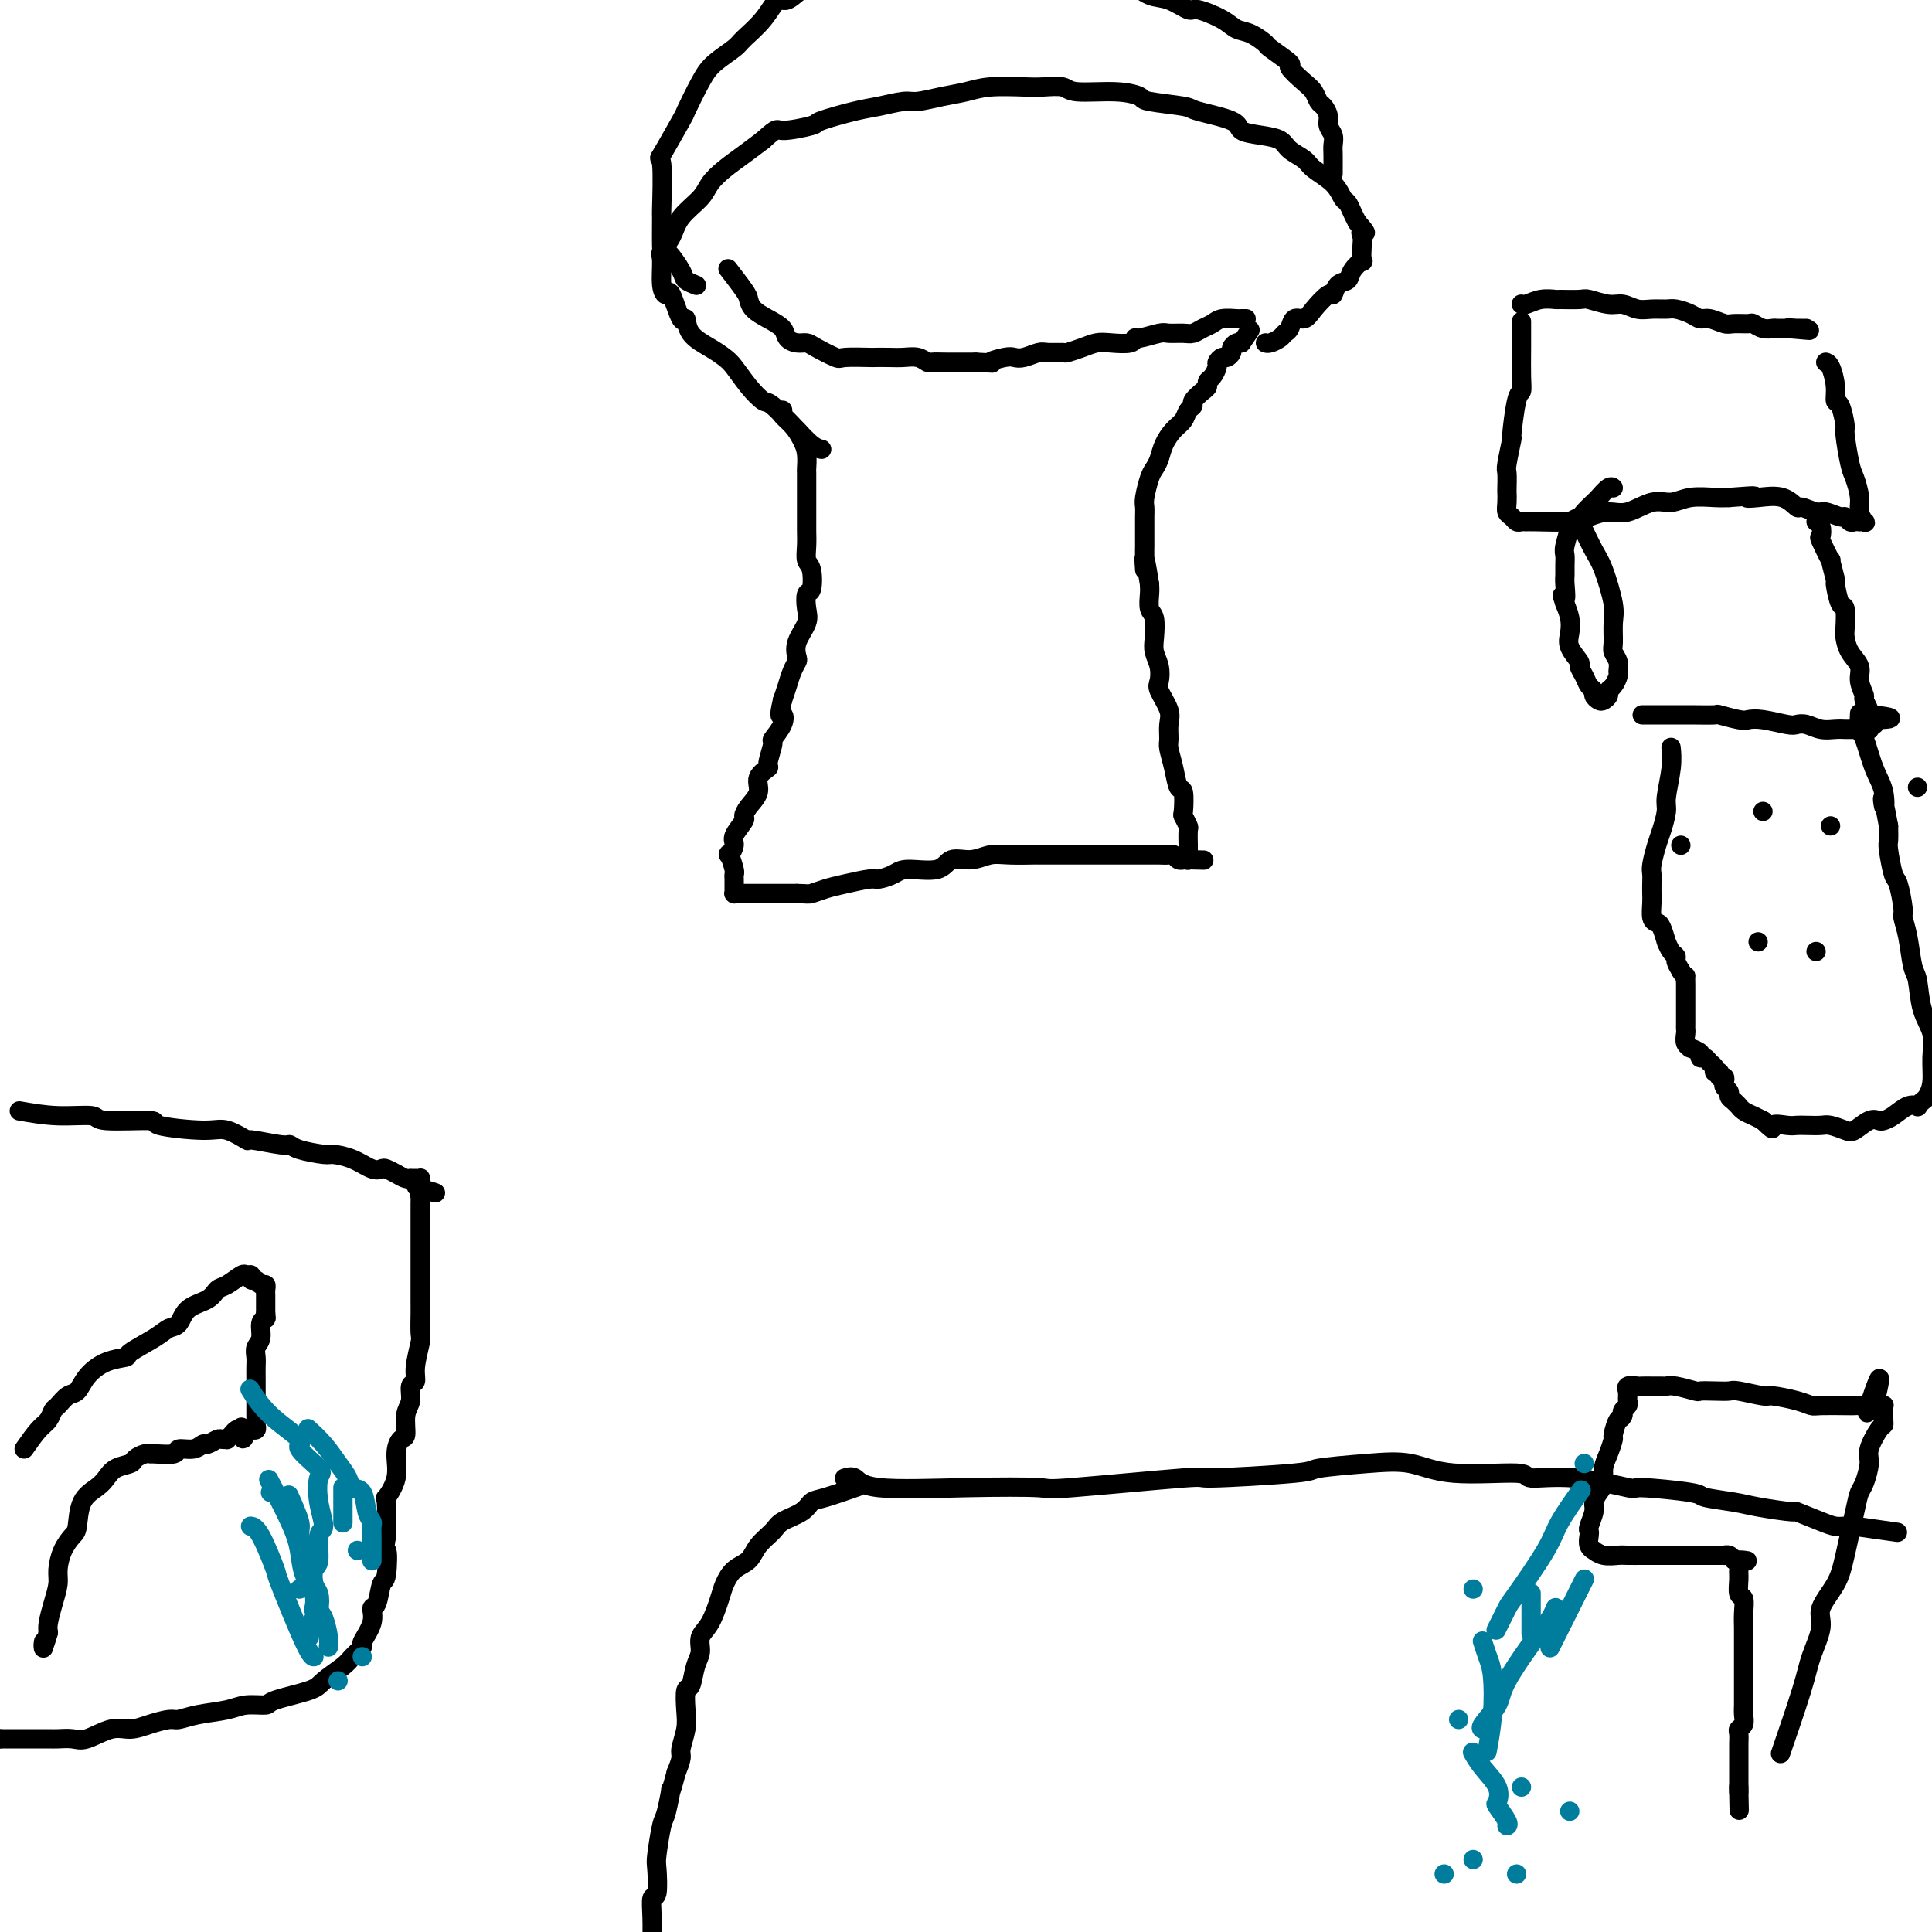 <svg viewBox='0 0 400 400' version='1.1' xmlns='http://www.w3.org/2000/svg' xmlns:xlink='http://www.w3.org/1999/xlink'><g fill='none' stroke='#000000' stroke-width='4' stroke-linecap='round' stroke-linejoin='round'><path d='M162,85c0.000,-0.000 0.000,-0.001 0,0c-0.000,0.001 -0.002,0.003 0,0c0.002,-0.003 0.006,-0.010 0,0c-0.006,0.010 -0.023,0.036 0,0c0.023,-0.036 0.087,-0.135 0,0c-0.087,0.135 -0.325,0.502 0,1c0.325,0.498 1.211,1.125 2,2c0.789,0.875 1.479,1.999 2,3c0.521,1.001 0.872,1.881 1,3c0.128,1.119 0.034,2.478 0,3c-0.034,0.522 -0.009,0.208 0,1c0.009,0.792 0.003,2.690 0,4c-0.003,1.310 -0.002,2.032 0,3c0.002,0.968 0.004,2.182 0,3c-0.004,0.818 -0.014,1.239 0,2c0.014,0.761 0.053,1.862 0,3c-0.053,1.138 -0.197,2.314 0,3c0.197,0.686 0.734,0.882 1,2c0.266,1.118 0.260,3.159 0,4c-0.260,0.841 -0.774,0.481 -1,1c-0.226,0.519 -0.165,1.917 0,3c0.165,1.083 0.434,1.850 0,3c-0.434,1.150 -1.569,2.681 -2,4c-0.431,1.319 -0.157,2.425 0,3c0.157,0.575 0.197,0.618 0,1c-0.197,0.382 -0.630,1.103 -1,2c-0.370,0.897 -0.677,1.971 -1,3c-0.323,1.029 -0.661,2.015 -1,3'/><path d='M162,145c-0.962,4.165 -0.367,3.078 0,3c0.367,-0.078 0.507,0.853 0,2c-0.507,1.147 -1.660,2.509 -2,3c-0.340,0.491 0.135,0.112 0,1c-0.135,0.888 -0.880,3.042 -1,4c-0.120,0.958 0.384,0.719 0,1c-0.384,0.281 -1.656,1.082 -2,2c-0.344,0.918 0.240,1.955 0,3c-0.240,1.045 -1.303,2.100 -2,3c-0.697,0.900 -1.027,1.647 -1,2c0.027,0.353 0.413,0.312 0,1c-0.413,0.688 -1.623,2.104 -2,3c-0.377,0.896 0.081,1.273 0,2c-0.081,0.727 -0.701,1.806 -1,2c-0.299,0.194 -0.276,-0.495 0,0c0.276,0.495 0.806,2.174 1,3c0.194,0.826 0.052,0.800 0,1c-0.052,0.200 -0.014,0.628 0,1c0.014,0.372 0.003,0.688 0,1c-0.003,0.312 0.002,0.619 0,1c-0.002,0.381 -0.011,0.834 0,1c0.011,0.166 0.044,0.044 0,0c-0.044,-0.044 -0.164,-0.012 0,0c0.164,0.012 0.610,0.003 1,0c0.390,-0.003 0.722,-0.001 1,0c0.278,0.001 0.502,0.000 1,0c0.498,-0.000 1.272,-0.000 2,0c0.728,0.000 1.412,0.000 2,0c0.588,-0.000 1.081,-0.000 2,0c0.919,0.000 2.262,0.000 3,0c0.738,-0.000 0.869,-0.000 1,0'/><path d='M165,185c2.244,0.049 2.354,0.172 3,0c0.646,-0.172 1.829,-0.637 3,-1c1.171,-0.363 2.330,-0.623 4,-1c1.670,-0.377 3.851,-0.869 5,-1c1.149,-0.131 1.265,0.101 2,0c0.735,-0.101 2.090,-0.534 3,-1c0.910,-0.466 1.377,-0.966 3,-1c1.623,-0.034 4.403,0.397 6,0c1.597,-0.397 2.012,-1.623 3,-2c0.988,-0.377 2.549,0.095 4,0c1.451,-0.095 2.793,-0.758 4,-1c1.207,-0.242 2.280,-0.065 4,0c1.720,0.065 4.086,0.017 5,0c0.914,-0.017 0.377,-0.005 1,0c0.623,0.005 2.406,0.001 4,0c1.594,-0.001 3.000,-0.000 4,0c1.000,0.000 1.595,0.000 2,0c0.405,-0.000 0.622,-0.000 2,0c1.378,0.000 3.917,0.000 5,0c1.083,-0.000 0.709,-0.000 1,0c0.291,0.000 1.248,0.000 2,0c0.752,-0.000 1.301,-0.001 2,0c0.699,0.001 1.549,0.004 2,0c0.451,-0.004 0.503,-0.015 1,0c0.497,0.015 1.439,0.057 2,0c0.561,-0.057 0.742,-0.211 1,0c0.258,0.211 0.595,0.789 1,1c0.405,0.211 0.878,0.057 1,0c0.122,-0.057 -0.108,-0.016 0,0c0.108,0.016 0.554,0.008 1,0'/><path d='M246,178c6.343,0.153 1.700,0.037 0,0c-1.700,-0.037 -0.455,0.006 0,0c0.455,-0.006 0.122,-0.063 0,0c-0.122,0.063 -0.033,0.244 0,0c0.033,-0.244 0.008,-0.913 0,-1c-0.008,-0.087 -0.001,0.410 0,0c0.001,-0.410 -0.003,-1.725 0,-2c0.003,-0.275 0.015,0.491 0,0c-0.015,-0.491 -0.056,-2.237 0,-3c0.056,-0.763 0.208,-0.541 0,-1c-0.208,-0.459 -0.776,-1.598 -1,-2c-0.224,-0.402 -0.102,-0.065 0,-1c0.102,-0.935 0.185,-3.142 0,-4c-0.185,-0.858 -0.639,-0.369 -1,-1c-0.361,-0.631 -0.631,-2.383 -1,-4c-0.369,-1.617 -0.838,-3.098 -1,-4c-0.162,-0.902 -0.015,-1.224 0,-2c0.015,-0.776 -0.100,-2.007 0,-3c0.100,-0.993 0.415,-1.750 0,-3c-0.415,-1.250 -1.562,-2.994 -2,-4c-0.438,-1.006 -0.169,-1.274 0,-2c0.169,-0.726 0.238,-1.908 0,-3c-0.238,-1.092 -0.782,-2.092 -1,-3c-0.218,-0.908 -0.111,-1.724 0,-3c0.111,-1.276 0.226,-3.012 0,-4c-0.226,-0.988 -0.792,-1.228 -1,-2c-0.208,-0.772 -0.060,-2.078 0,-3c0.060,-0.922 0.030,-1.461 0,-2'/><path d='M238,121c-1.464,-9.418 -1.124,-4.463 -1,-3c0.124,1.463 0.033,-0.566 0,-2c-0.033,-1.434 -0.009,-2.271 0,-3c0.009,-0.729 0.002,-1.348 0,-2c-0.002,-0.652 0.003,-1.337 0,-2c-0.003,-0.663 -0.012,-1.304 0,-2c0.012,-0.696 0.045,-1.445 0,-2c-0.045,-0.555 -0.167,-0.914 0,-2c0.167,-1.086 0.625,-2.900 1,-4c0.375,-1.100 0.668,-1.488 1,-2c0.332,-0.512 0.705,-1.149 1,-2c0.295,-0.851 0.514,-1.916 1,-3c0.486,-1.084 1.239,-2.187 2,-3c0.761,-0.813 1.531,-1.335 2,-2c0.469,-0.665 0.637,-1.473 1,-2c0.363,-0.527 0.920,-0.771 1,-1c0.080,-0.229 -0.315,-0.441 0,-1c0.315,-0.559 1.342,-1.463 2,-2c0.658,-0.537 0.946,-0.707 1,-1c0.054,-0.293 -0.126,-0.709 0,-1c0.126,-0.291 0.558,-0.455 1,-1c0.442,-0.545 0.893,-1.470 1,-2c0.107,-0.530 -0.130,-0.667 0,-1c0.130,-0.333 0.626,-0.864 1,-1c0.374,-0.136 0.626,0.121 1,0c0.374,-0.121 0.871,-0.621 1,-1c0.129,-0.379 -0.110,-0.638 0,-1c0.110,-0.362 0.568,-0.828 1,-1c0.432,-0.172 0.838,-0.049 1,0c0.162,0.049 0.081,0.025 0,0'/><path d='M257,71c3.167,-4.667 1.583,-2.333 0,0'/><path d='M170,93c-0.000,-0.000 -0.000,-0.000 0,0c0.000,0.000 0.001,0.000 0,0c-0.001,-0.000 -0.005,-0.001 0,0c0.005,0.001 0.018,0.003 0,0c-0.018,-0.003 -0.068,-0.011 0,0c0.068,0.011 0.253,0.041 0,0c-0.253,-0.041 -0.945,-0.152 -2,-1c-1.055,-0.848 -2.473,-2.431 -3,-3c-0.527,-0.569 -0.161,-0.124 -1,-1c-0.839,-0.876 -2.882,-3.074 -4,-4c-1.118,-0.926 -1.312,-0.579 -2,-1c-0.688,-0.421 -1.869,-1.609 -3,-3c-1.131,-1.391 -2.211,-2.984 -3,-4c-0.789,-1.016 -1.285,-1.454 -2,-2c-0.715,-0.546 -1.648,-1.199 -3,-2c-1.352,-0.801 -3.121,-1.751 -4,-3c-0.879,-1.249 -0.866,-2.796 -1,-3c-0.134,-0.204 -0.414,0.937 -1,0c-0.586,-0.937 -1.479,-3.951 -2,-5c-0.521,-1.049 -0.669,-0.131 -1,0c-0.331,0.131 -0.845,-0.523 -1,-2c-0.155,-1.477 0.049,-3.778 0,-5c-0.049,-1.222 -0.351,-1.366 0,-2c0.351,-0.634 1.356,-1.758 2,-3c0.644,-1.242 0.927,-2.601 2,-4c1.073,-1.399 2.937,-2.839 4,-4c1.063,-1.161 1.326,-2.043 2,-3c0.674,-0.957 1.758,-1.988 3,-3c1.242,-1.012 2.640,-2.003 4,-3c1.360,-0.997 2.680,-1.998 4,-3'/><path d='M158,29c3.178,-2.876 2.624,-2.066 4,-2c1.376,0.066 4.683,-0.613 6,-1c1.317,-0.387 0.644,-0.481 2,-1c1.356,-0.519 4.742,-1.463 7,-2c2.258,-0.537 3.387,-0.669 5,-1c1.613,-0.331 3.709,-0.863 5,-1c1.291,-0.137 1.777,0.121 3,0c1.223,-0.121 3.183,-0.621 5,-1c1.817,-0.379 3.492,-0.639 5,-1c1.508,-0.361 2.850,-0.825 5,-1c2.150,-0.175 5.109,-0.062 7,0c1.891,0.062 2.714,0.072 4,0c1.286,-0.072 3.035,-0.227 4,0c0.965,0.227 1.145,0.834 3,1c1.855,0.166 5.384,-0.111 8,0c2.616,0.111 4.320,0.610 5,1c0.680,0.390 0.337,0.672 2,1c1.663,0.328 5.333,0.704 7,1c1.667,0.296 1.332,0.512 3,1c1.668,0.488 5.338,1.247 7,2c1.662,0.753 1.317,1.500 2,2c0.683,0.500 2.393,0.752 4,1c1.607,0.248 3.109,0.492 4,1c0.891,0.508 1.170,1.282 2,2c0.830,0.718 2.211,1.382 3,2c0.789,0.618 0.985,1.191 2,2c1.015,0.809 2.849,1.855 4,3c1.151,1.145 1.618,2.389 2,3c0.382,0.611 0.680,0.587 1,1c0.320,0.413 0.663,1.261 1,2c0.337,0.739 0.669,1.370 1,2'/><path d='M281,46c2.702,3.041 1.458,2.144 1,2c-0.458,-0.144 -0.130,0.464 0,1c0.130,0.536 0.061,0.998 0,2c-0.061,1.002 -0.114,2.543 0,3c0.114,0.457 0.395,-0.171 0,0c-0.395,0.171 -1.466,1.139 -2,2c-0.534,0.861 -0.531,1.613 -1,2c-0.469,0.387 -1.410,0.409 -2,1c-0.590,0.591 -0.830,1.750 -1,2c-0.170,0.250 -0.269,-0.410 -1,0c-0.731,0.410 -2.094,1.888 -3,3c-0.906,1.112 -1.355,1.856 -2,2c-0.645,0.144 -1.486,-0.311 -2,0c-0.514,0.311 -0.702,1.390 -1,2c-0.298,0.610 -0.707,0.752 -1,1c-0.293,0.248 -0.471,0.602 -1,1c-0.529,0.398 -1.410,0.839 -2,1c-0.590,0.161 -0.890,0.043 -1,0c-0.110,-0.043 -0.032,-0.012 0,0c0.032,0.012 0.016,0.006 0,0'/><path d='M151,56c-0.002,-0.002 -0.003,-0.004 0,0c0.003,0.004 0.011,0.015 0,0c-0.011,-0.015 -0.042,-0.054 0,0c0.042,0.054 0.156,0.203 0,0c-0.156,-0.203 -0.583,-0.756 0,0c0.583,0.756 2.177,2.821 3,4c0.823,1.179 0.874,1.471 1,2c0.126,0.529 0.327,1.294 1,2c0.673,0.706 1.819,1.351 3,2c1.181,0.649 2.397,1.300 3,2c0.603,0.700 0.593,1.449 1,2c0.407,0.551 1.232,0.904 2,1c0.768,0.096 1.478,-0.065 2,0c0.522,0.065 0.855,0.357 2,1c1.145,0.643 3.100,1.636 4,2c0.900,0.364 0.744,0.098 2,0c1.256,-0.098 3.926,-0.027 5,0c1.074,0.027 0.554,0.011 1,0c0.446,-0.011 1.859,-0.017 3,0c1.141,0.017 2.012,0.057 3,0c0.988,-0.057 2.094,-0.211 3,0c0.906,0.211 1.611,0.789 2,1c0.389,0.211 0.463,0.057 1,0c0.537,-0.057 1.536,-0.015 3,0c1.464,0.015 3.394,0.004 4,0c0.606,-0.004 -0.113,-0.001 0,0c0.113,0.001 1.056,0.001 2,0'/><path d='M202,75c5.011,0.214 3.037,0.250 3,0c-0.037,-0.250 1.861,-0.785 3,-1c1.139,-0.215 1.517,-0.110 2,0c0.483,0.110 1.069,0.226 2,0c0.931,-0.226 2.206,-0.796 3,-1c0.794,-0.204 1.108,-0.044 2,0c0.892,0.044 2.362,-0.027 3,0c0.638,0.027 0.444,0.152 1,0c0.556,-0.152 1.862,-0.581 3,-1c1.138,-0.419 2.109,-0.829 3,-1c0.891,-0.171 1.703,-0.102 3,0c1.297,0.102 3.081,0.238 4,0c0.919,-0.238 0.974,-0.849 1,-1c0.026,-0.151 0.023,0.156 1,0c0.977,-0.156 2.933,-0.777 4,-1c1.067,-0.223 1.245,-0.048 2,0c0.755,0.048 2.088,-0.029 3,0c0.912,0.029 1.404,0.166 2,0c0.596,-0.166 1.297,-0.633 2,-1c0.703,-0.367 1.407,-0.634 2,-1c0.593,-0.366 1.073,-0.830 2,-1c0.927,-0.170 2.300,-0.046 3,0c0.700,0.046 0.727,0.012 1,0c0.273,-0.012 0.792,-0.004 1,0c0.208,0.004 0.104,0.002 0,0'/><path d='M144,59c-0.004,-0.002 -0.008,-0.003 0,0c0.008,0.003 0.029,0.012 0,0c-0.029,-0.012 -0.109,-0.043 0,0c0.109,0.043 0.407,0.161 0,0c-0.407,-0.161 -1.521,-0.602 -2,-1c-0.479,-0.398 -0.325,-0.753 -1,-2c-0.675,-1.247 -2.180,-3.387 -3,-4c-0.820,-0.613 -0.956,0.302 -1,-1c-0.044,-1.302 0.003,-4.819 0,-6c-0.003,-1.181 -0.056,-0.024 0,-2c0.056,-1.976 0.220,-7.085 0,-9c-0.220,-1.915 -0.826,-0.637 0,-2c0.826,-1.363 3.083,-5.366 4,-7c0.917,-1.634 0.495,-0.898 1,-2c0.505,-1.102 1.937,-4.043 3,-6c1.063,-1.957 1.755,-2.929 3,-4c1.245,-1.071 3.042,-2.242 4,-3c0.958,-0.758 1.077,-1.102 2,-2c0.923,-0.898 2.648,-2.348 4,-4c1.352,-1.652 2.329,-3.506 3,-4c0.671,-0.494 1.036,0.373 2,0c0.964,-0.373 2.527,-1.984 4,-3c1.473,-1.016 2.854,-1.435 4,-2c1.146,-0.565 2.055,-1.276 4,-2c1.945,-0.724 4.925,-1.462 7,-2c2.075,-0.538 3.244,-0.876 4,-1c0.756,-0.124 1.100,-0.033 2,0c0.900,0.033 2.358,0.009 4,0c1.642,-0.009 3.469,-0.003 5,0c1.531,0.003 2.765,0.001 4,0'/><path d='M201,-10c4.676,-0.300 3.365,0.450 4,1c0.635,0.550 3.216,0.902 5,1c1.784,0.098 2.769,-0.057 4,0c1.231,0.057 2.706,0.325 4,1c1.294,0.675 2.408,1.757 4,2c1.592,0.243 3.664,-0.354 5,0c1.336,0.354 1.938,1.658 3,2c1.062,0.342 2.585,-0.278 4,0c1.415,0.278 2.721,1.453 4,2c1.279,0.547 2.530,0.465 4,1c1.470,0.535 3.159,1.686 4,2c0.841,0.314 0.836,-0.210 2,0c1.164,0.210 3.499,1.153 5,2c1.501,0.847 2.169,1.597 3,2c0.831,0.403 1.824,0.459 3,1c1.176,0.541 2.535,1.566 3,2c0.465,0.434 0.037,0.276 1,1c0.963,0.724 3.319,2.331 4,3c0.681,0.669 -0.312,0.402 0,1c0.312,0.598 1.930,2.061 3,3c1.070,0.939 1.592,1.354 2,2c0.408,0.646 0.702,1.524 1,2c0.298,0.476 0.602,0.551 1,1c0.398,0.449 0.891,1.274 1,2c0.109,0.726 -0.167,1.354 0,2c0.167,0.646 0.777,1.312 1,2c0.223,0.688 0.060,1.400 0,2c-0.060,0.600 -0.016,1.089 0,2c0.016,0.911 0.004,2.245 0,3c-0.004,0.755 -0.001,0.930 0,1c0.001,0.070 0.001,0.035 0,0'/><path d='M315,63c0.001,0.001 0.002,0.001 0,0c-0.002,-0.001 -0.006,-0.004 0,0c0.006,0.004 0.023,0.015 0,0c-0.023,-0.015 -0.087,-0.057 0,0c0.087,0.057 0.324,0.212 1,0c0.676,-0.212 1.789,-0.790 3,-1c1.211,-0.210 2.519,-0.052 3,0c0.481,0.052 0.134,-0.001 1,0c0.866,0.001 2.945,0.057 4,0c1.055,-0.057 1.086,-0.225 2,0c0.914,0.225 2.710,0.845 4,1c1.290,0.155 2.074,-0.155 3,0c0.926,0.155 1.995,0.776 3,1c1.005,0.224 1.946,0.050 3,0c1.054,-0.050 2.221,0.024 3,0c0.779,-0.024 1.172,-0.146 2,0c0.828,0.146 2.093,0.561 3,1c0.907,0.439 1.455,0.903 2,1c0.545,0.097 1.087,-0.171 2,0c0.913,0.171 2.198,0.782 3,1c0.802,0.218 1.122,0.044 2,0c0.878,-0.044 2.314,0.041 3,0c0.686,-0.041 0.620,-0.207 1,0c0.380,0.207 1.205,0.787 2,1c0.795,0.213 1.560,0.057 2,0c0.440,-0.057 0.554,-0.016 1,0c0.446,0.016 1.223,0.008 2,0'/><path d='M370,68c8.671,0.774 2.849,0.207 1,0c-1.849,-0.207 0.275,-0.056 1,0c0.725,0.056 0.051,0.015 0,0c-0.051,-0.015 0.523,-0.004 1,0c0.477,0.004 0.859,0.001 1,0c0.141,-0.001 0.040,-0.000 0,0c-0.040,0.000 -0.020,0.000 0,0'/><path d='M315,67c-0.002,-0.408 -0.003,-0.817 0,0c0.003,0.817 0.011,2.858 0,5c-0.011,2.142 -0.040,4.383 0,6c0.040,1.617 0.151,2.608 0,3c-0.151,0.392 -0.562,0.183 -1,2c-0.438,1.817 -0.902,5.660 -1,7c-0.098,1.340 0.170,0.175 0,1c-0.170,0.825 -0.777,3.638 -1,5c-0.223,1.362 -0.060,1.272 0,2c0.060,0.728 0.019,2.275 0,3c-0.019,0.725 -0.016,0.629 0,1c0.016,0.371 0.046,1.210 0,2c-0.046,0.790 -0.166,1.532 0,2c0.166,0.468 0.620,0.661 1,1c0.380,0.339 0.685,0.824 1,1c0.315,0.176 0.639,0.045 1,0c0.361,-0.045 0.760,-0.002 1,0c0.240,0.002 0.320,-0.036 2,0c1.680,0.036 4.959,0.145 7,0c2.041,-0.145 2.842,-0.546 4,-1c1.158,-0.454 2.671,-0.963 4,-1c1.329,-0.037 2.474,0.396 4,0c1.526,-0.396 3.434,-1.623 5,-2c1.566,-0.377 2.791,0.095 4,0c1.209,-0.095 2.402,-0.756 4,-1c1.598,-0.244 3.599,-0.070 5,0c1.401,0.070 2.200,0.035 3,0'/><path d='M358,103c7.815,-0.628 4.851,-0.197 4,0c-0.851,0.197 0.409,0.162 2,0c1.591,-0.162 3.513,-0.451 5,0c1.487,0.451 2.538,1.642 3,2c0.462,0.358 0.333,-0.115 1,0c0.667,0.115 2.129,0.819 3,1c0.871,0.181 1.150,-0.162 2,0c0.850,0.162 2.270,0.828 3,1c0.730,0.172 0.769,-0.150 1,0c0.231,0.150 0.654,0.772 1,1c0.346,0.228 0.616,0.063 1,0c0.384,-0.063 0.884,-0.022 1,0c0.116,0.022 -0.150,0.026 0,0c0.150,-0.026 0.717,-0.084 1,0c0.283,0.084 0.283,0.308 0,0c-0.283,-0.308 -0.850,-1.148 -1,-2c-0.150,-0.852 0.118,-1.717 0,-3c-0.118,-1.283 -0.623,-2.985 -1,-4c-0.377,-1.015 -0.627,-1.342 -1,-3c-0.373,-1.658 -0.870,-4.648 -1,-6c-0.130,-1.352 0.106,-1.066 0,-2c-0.106,-0.934 -0.554,-3.087 -1,-4c-0.446,-0.913 -0.890,-0.584 -1,-1c-0.110,-0.416 0.115,-1.575 0,-3c-0.115,-1.425 -0.569,-3.114 -1,-4c-0.431,-0.886 -0.837,-0.967 -1,-1c-0.163,-0.033 -0.081,-0.016 0,0'/><path d='M328,110c0.049,0.102 0.098,0.205 0,0c-0.098,-0.205 -0.342,-0.716 0,0c0.342,0.716 1.269,2.661 2,4c0.731,1.339 1.267,2.074 2,4c0.733,1.926 1.664,5.044 2,7c0.336,1.956 0.076,2.752 0,4c-0.076,1.248 0.033,2.949 0,4c-0.033,1.051 -0.208,1.451 0,2c0.208,0.549 0.798,1.246 1,2c0.202,0.754 0.017,1.564 0,2c-0.017,0.436 0.136,0.499 0,1c-0.136,0.501 -0.561,1.442 -1,2c-0.439,0.558 -0.892,0.735 -1,1c-0.108,0.265 0.130,0.618 0,1c-0.130,0.382 -0.626,0.794 -1,1c-0.374,0.206 -0.625,0.207 -1,0c-0.375,-0.207 -0.875,-0.623 -1,-1c-0.125,-0.377 0.126,-0.715 0,-1c-0.126,-0.285 -0.630,-0.516 -1,-1c-0.370,-0.484 -0.607,-1.221 -1,-2c-0.393,-0.779 -0.942,-1.601 -1,-2c-0.058,-0.399 0.374,-0.375 0,-1c-0.374,-0.625 -1.554,-1.900 -2,-3c-0.446,-1.100 -0.159,-2.027 0,-3c0.159,-0.973 0.188,-1.992 0,-3c-0.188,-1.008 -0.594,-2.004 -1,-3'/><path d='M324,125c-1.083,-3.164 -0.290,-1.075 0,-1c0.290,0.075 0.077,-1.864 0,-3c-0.077,-1.136 -0.016,-1.467 0,-2c0.016,-0.533 -0.012,-1.266 0,-2c0.012,-0.734 0.063,-1.468 0,-2c-0.063,-0.532 -0.239,-0.862 0,-2c0.239,-1.138 0.894,-3.082 1,-4c0.106,-0.918 -0.338,-0.808 0,-1c0.338,-0.192 1.456,-0.686 2,-1c0.544,-0.314 0.514,-0.448 1,-1c0.486,-0.552 1.489,-1.521 2,-2c0.511,-0.479 0.529,-0.469 1,-1c0.471,-0.531 1.396,-1.605 2,-2c0.604,-0.395 0.887,-0.113 1,0c0.113,0.113 0.057,0.056 0,0'/><path d='M340,148c-0.000,-0.000 -0.000,-0.000 0,0c0.000,0.000 0.000,0.000 0,0c-0.000,-0.000 -0.001,-0.000 0,0c0.001,0.000 0.002,0.000 0,0c-0.002,-0.000 -0.008,-0.000 0,0c0.008,0.000 0.031,0.000 1,0c0.969,-0.000 2.883,-0.001 4,0c1.117,0.001 1.437,0.004 2,0c0.563,-0.004 1.368,-0.015 3,0c1.632,0.015 4.090,0.056 5,0c0.910,-0.056 0.271,-0.207 1,0c0.729,0.207 2.825,0.774 4,1c1.175,0.226 1.430,0.112 2,0c0.570,-0.112 1.454,-0.222 3,0c1.546,0.222 3.755,0.778 5,1c1.245,0.222 1.528,0.112 2,0c0.472,-0.112 1.134,-0.226 2,0c0.866,0.226 1.938,0.793 3,1c1.062,0.207 2.116,0.056 3,0c0.884,-0.056 1.600,-0.015 2,0c0.400,0.015 0.484,0.005 1,0c0.516,-0.005 1.462,-0.005 2,0c0.538,0.005 0.666,0.016 1,0c0.334,-0.016 0.874,-0.060 1,0c0.126,0.060 -0.162,0.222 0,0c0.162,-0.222 0.774,-0.829 1,-1c0.226,-0.171 0.064,0.094 0,0c-0.064,-0.094 -0.032,-0.547 0,-1'/><path d='M388,149c7.182,-0.119 1.135,-0.916 -1,-1c-2.135,-0.084 -0.360,0.547 0,0c0.360,-0.547 -0.695,-2.270 -1,-3c-0.305,-0.730 0.139,-0.465 0,-1c-0.139,-0.535 -0.860,-1.870 -1,-3c-0.140,-1.130 0.303,-2.055 0,-3c-0.303,-0.945 -1.352,-1.909 -2,-3c-0.648,-1.091 -0.896,-2.307 -1,-3c-0.104,-0.693 -0.065,-0.861 0,-2c0.065,-1.139 0.157,-3.250 0,-4c-0.157,-0.750 -0.562,-0.141 -1,-1c-0.438,-0.859 -0.909,-3.187 -1,-4c-0.091,-0.813 0.200,-0.111 0,-1c-0.200,-0.889 -0.890,-3.369 -1,-4c-0.110,-0.631 0.359,0.587 0,0c-0.359,-0.587 -1.546,-2.981 -2,-4c-0.454,-1.019 -0.173,-0.665 0,-1c0.173,-0.335 0.239,-1.359 0,-2c-0.239,-0.641 -0.783,-0.897 -1,-1c-0.217,-0.103 -0.109,-0.051 0,0'/><path d='M346,155c0.009,0.077 0.017,0.154 0,0c-0.017,-0.154 -0.060,-0.540 0,0c0.060,0.540 0.224,2.005 0,4c-0.224,1.995 -0.834,4.520 -1,6c-0.166,1.480 0.113,1.915 0,3c-0.113,1.085 -0.619,2.818 -1,4c-0.381,1.182 -0.638,1.811 -1,3c-0.362,1.189 -0.829,2.936 -1,4c-0.171,1.064 -0.047,1.444 0,2c0.047,0.556 0.016,1.287 0,2c-0.016,0.713 -0.015,1.407 0,2c0.015,0.593 0.046,1.084 0,2c-0.046,0.916 -0.170,2.256 0,3c0.170,0.744 0.633,0.891 1,1c0.367,0.109 0.637,0.179 1,1c0.363,0.821 0.819,2.391 1,3c0.181,0.609 0.086,0.256 0,0c-0.086,-0.256 -0.164,-0.417 0,0c0.164,0.417 0.570,1.411 1,2c0.430,0.589 0.885,0.774 1,1c0.115,0.226 -0.110,0.493 0,1c0.110,0.507 0.555,1.253 1,2'/><path d='M348,201c1.155,1.850 1.041,0.975 1,1c-0.041,0.025 -0.011,0.948 0,2c0.011,1.052 0.003,2.231 0,3c-0.003,0.769 -0.002,1.127 0,2c0.002,0.873 0.005,2.262 0,3c-0.005,0.738 -0.017,0.824 0,1c0.017,0.176 0.065,0.442 0,1c-0.065,0.558 -0.243,1.407 0,2c0.243,0.593 0.905,0.929 1,1c0.095,0.071 -0.378,-0.121 0,0c0.378,0.121 1.608,0.557 2,1c0.392,0.443 -0.054,0.893 0,1c0.054,0.107 0.607,-0.130 1,0c0.393,0.130 0.626,0.627 1,1c0.374,0.373 0.889,0.621 1,1c0.111,0.379 -0.180,0.890 0,1c0.180,0.110 0.833,-0.182 1,0c0.167,0.182 -0.153,0.836 0,1c0.153,0.164 0.777,-0.163 1,0c0.223,0.163 0.045,0.817 0,1c-0.045,0.183 0.043,-0.106 0,0c-0.043,0.106 -0.218,0.607 0,1c0.218,0.393 0.828,0.679 1,1c0.172,0.321 -0.095,0.678 0,1c0.095,0.322 0.553,0.611 1,1c0.447,0.389 0.884,0.878 1,1c0.116,0.122 -0.088,-0.125 0,0c0.088,0.125 0.467,0.621 1,1c0.533,0.379 1.220,0.640 2,1c0.780,0.360 1.651,0.817 2,1c0.349,0.183 0.174,0.091 0,0'/><path d='M365,232c2.773,2.702 1.706,1.456 2,1c0.294,-0.456 1.950,-0.123 3,0c1.050,0.123 1.493,0.036 2,0c0.507,-0.036 1.080,-0.022 2,0c0.920,0.022 2.189,0.051 3,0c0.811,-0.051 1.163,-0.182 2,0c0.837,0.182 2.160,0.676 3,1c0.840,0.324 1.197,0.477 2,0c0.803,-0.477 2.053,-1.585 3,-2c0.947,-0.415 1.592,-0.136 2,0c0.408,0.136 0.578,0.128 1,0c0.422,-0.128 1.097,-0.377 2,-1c0.903,-0.623 2.034,-1.619 3,-2c0.966,-0.381 1.765,-0.148 2,0c0.235,0.148 -0.095,0.211 0,0c0.095,-0.211 0.616,-0.695 1,-1c0.384,-0.305 0.632,-0.431 1,-1c0.368,-0.569 0.856,-1.581 1,-3c0.144,-1.419 -0.055,-3.244 0,-5c0.055,-1.756 0.366,-3.442 0,-5c-0.366,-1.558 -1.408,-2.988 -2,-5c-0.592,-2.012 -0.732,-4.605 -1,-6c-0.268,-1.395 -0.663,-1.593 -1,-3c-0.337,-1.407 -0.615,-4.022 -1,-6c-0.385,-1.978 -0.878,-3.318 -1,-4c-0.122,-0.682 0.125,-0.706 0,-2c-0.125,-1.294 -0.622,-3.858 -1,-5c-0.378,-1.142 -0.637,-0.863 -1,-2c-0.363,-1.137 -0.828,-3.691 -1,-5c-0.172,-1.309 -0.049,-1.374 0,-2c0.049,-0.626 0.025,-1.813 0,-3'/><path d='M391,171c-1.644,-8.980 -1.253,-4.929 -1,-4c0.253,0.929 0.369,-1.265 0,-3c-0.369,-1.735 -1.223,-3.011 -2,-5c-0.777,-1.989 -1.476,-4.690 -2,-6c-0.524,-1.310 -0.872,-1.227 -1,-2c-0.128,-0.773 -0.034,-2.400 0,-3c0.034,-0.600 0.010,-0.171 0,0c-0.010,0.171 -0.005,0.086 0,0'/><path d='M348,175c0.000,0.000 0.000,0.000 0,0c0.000,0.000 0.000,0.000 0,0c0.000,0.000 0.000,0.000 0,0c0.000,0.000 0.000,0.000 0,0'/><path d='M379,171c0.000,0.000 0.000,0.000 0,0c0.000,0.000 0.000,0.000 0,0'/><path d='M397,163c0.000,0.000 0.000,0.000 0,0c0.000,0.000 0.000,0.000 0,0c0.000,0.000 0.000,0.000 0,0'/><path d='M365,168c0.000,0.000 0.000,0.000 0,0c0.000,0.000 0.000,0.000 0,0c0.000,0.000 0.000,0.000 0,0c0.000,-0.000 0.000,0.000 0,0'/><path d='M364,195c0.000,0.000 0.000,0.000 0,0c0.000,0.000 0.000,0.000 0,0c0.000,0.000 0.000,0.000 0,0c0.000,0.000 0.000,0.000 0,0'/><path d='M376,197c0.000,0.000 0.000,0.000 0,0c0.000,0.000 0.000,0.000 0,0c0.000,0.000 0.000,0.000 0,0'/><path d='M4,230c2.606,0.455 5.212,0.909 8,1c2.788,0.091 5.758,-0.182 7,0c1.242,0.182 0.757,0.817 3,1c2.243,0.183 7.215,-0.087 9,0c1.785,0.087 0.382,0.530 2,1c1.618,0.470 6.258,0.967 9,1c2.742,0.033 3.585,-0.398 5,0c1.415,0.398 3.401,1.626 4,2c0.599,0.374 -0.190,-0.106 1,0c1.190,0.106 4.358,0.798 6,1c1.642,0.202 1.758,-0.088 2,0c0.242,0.088 0.610,0.553 2,1c1.390,0.447 3.801,0.876 5,1c1.199,0.124 1.185,-0.059 2,0c0.815,0.059 2.459,0.358 4,1c1.541,0.642 2.980,1.626 4,2c1.020,0.374 1.622,0.139 2,0c0.378,-0.139 0.531,-0.181 1,0c0.469,0.181 1.253,0.584 2,1c0.747,0.416 1.458,0.844 2,1c0.542,0.156 0.916,0.041 1,0c0.084,-0.041 -0.121,-0.008 0,0c0.121,0.008 0.568,-0.009 1,0c0.432,0.009 0.848,0.044 1,0c0.152,-0.044 0.041,-0.166 0,0c-0.041,0.166 -0.012,0.619 0,1c0.012,0.381 0.006,0.691 0,1'/><path d='M87,246c6.188,1.869 1.658,0.542 0,0c-1.658,-0.542 -0.444,-0.300 0,0c0.444,0.300 0.119,0.658 0,1c-0.119,0.342 -0.032,0.666 0,1c0.032,0.334 0.009,0.676 0,1c-0.009,0.324 -0.002,0.629 0,1c0.002,0.371 0.001,0.809 0,1c-0.001,0.191 -0.000,0.135 0,1c0.000,0.865 0.000,2.653 0,4c-0.000,1.347 -0.000,2.255 0,3c0.000,0.745 0.000,1.328 0,2c-0.000,0.672 -0.000,1.434 0,3c0.000,1.566 0.001,3.936 0,5c-0.001,1.064 -0.004,0.823 0,1c0.004,0.177 0.016,0.773 0,2c-0.016,1.227 -0.061,3.087 0,4c0.061,0.913 0.228,0.881 0,2c-0.228,1.119 -0.850,3.389 -1,5c-0.150,1.611 0.171,2.562 0,3c-0.171,0.438 -0.833,0.364 -1,1c-0.167,0.636 0.161,1.982 0,3c-0.161,1.018 -0.812,1.709 -1,3c-0.188,1.291 0.086,3.181 0,4c-0.086,0.819 -0.531,0.568 -1,1c-0.469,0.432 -0.963,1.549 -1,3c-0.037,1.451 0.382,3.237 0,5c-0.382,1.763 -1.566,3.504 -2,4c-0.434,0.496 -0.117,-0.251 0,1c0.117,1.251 0.033,4.500 0,6c-0.033,1.500 -0.017,1.250 0,1'/><path d='M80,318c-1.096,6.889 -0.337,3.112 0,3c0.337,-0.112 0.250,3.442 0,5c-0.250,1.558 -0.663,1.122 -1,2c-0.337,0.878 -0.596,3.071 -1,4c-0.404,0.929 -0.952,0.595 -1,1c-0.048,0.405 0.404,1.549 0,3c-0.404,1.451 -1.663,3.207 -2,4c-0.337,0.793 0.249,0.621 0,1c-0.249,0.379 -1.332,1.309 -2,2c-0.668,0.691 -0.922,1.142 -2,2c-1.078,0.858 -2.981,2.124 -4,3c-1.019,0.876 -1.155,1.362 -3,2c-1.845,0.638 -5.399,1.428 -7,2c-1.601,0.572 -1.248,0.928 -2,1c-0.752,0.072 -2.608,-0.139 -4,0c-1.392,0.139 -2.318,0.628 -4,1c-1.682,0.372 -4.119,0.626 -6,1c-1.881,0.374 -3.204,0.869 -4,1c-0.796,0.131 -1.063,-0.101 -2,0c-0.937,0.101 -2.543,0.535 -4,1c-1.457,0.465 -2.765,0.962 -4,1c-1.235,0.038 -2.399,-0.382 -4,0c-1.601,0.382 -3.641,1.566 -5,2c-1.359,0.434 -2.037,0.116 -3,0c-0.963,-0.116 -2.211,-0.031 -3,0c-0.789,0.031 -1.117,0.008 -2,0c-0.883,-0.008 -2.319,-0.002 -3,0c-0.681,0.002 -0.605,0.001 -1,0c-0.395,-0.001 -1.260,-0.000 -2,0c-0.740,0.000 -1.354,0.000 -2,0c-0.646,-0.000 -1.323,-0.000 -2,0'/><path d='M0,360c-2.887,0.000 -1.103,0.000 -1,0c0.103,0.000 -1.475,0.000 -2,0c-0.525,0.000 0.004,0.000 0,0c-0.004,0.000 -0.539,0.000 -1,0c-0.461,0.000 -0.846,0.000 -1,0c-0.154,0.000 -0.077,0.000 0,0'/><path d='M5,300c1.067,-1.521 2.134,-3.042 3,-4c0.866,-0.958 1.531,-1.354 2,-2c0.469,-0.646 0.743,-1.540 1,-2c0.257,-0.460 0.497,-0.484 1,-1c0.503,-0.516 1.271,-1.525 2,-2c0.729,-0.475 1.421,-0.416 2,-1c0.579,-0.584 1.047,-1.812 2,-3c0.953,-1.188 2.391,-2.336 4,-3c1.609,-0.664 3.390,-0.845 4,-1c0.610,-0.155 0.048,-0.286 1,-1c0.952,-0.714 3.417,-2.011 5,-3c1.583,-0.989 2.283,-1.670 3,-2c0.717,-0.330 1.451,-0.311 2,-1c0.549,-0.689 0.914,-2.087 2,-3c1.086,-0.913 2.892,-1.340 4,-2c1.108,-0.660 1.516,-1.551 2,-2c0.484,-0.449 1.043,-0.456 2,-1c0.957,-0.544 2.312,-1.625 3,-2c0.688,-0.375 0.709,-0.044 1,0c0.291,0.044 0.852,-0.199 1,0c0.148,0.199 -0.118,0.841 0,1c0.118,0.159 0.620,-0.165 1,0c0.380,0.165 0.638,0.819 1,1c0.362,0.181 0.829,-0.110 1,0c0.171,0.110 0.046,0.620 0,1c-0.046,0.380 -0.012,0.629 0,1c0.012,0.371 0.003,0.862 0,1c-0.003,0.138 -0.001,-0.078 0,0c0.001,0.078 0.000,0.451 0,1c-0.000,0.549 -0.000,1.275 0,2'/><path d='M55,272c0.065,0.981 0.228,0.934 0,1c-0.228,0.066 -0.846,0.244 -1,1c-0.154,0.756 0.155,2.088 0,3c-0.155,0.912 -0.774,1.404 -1,2c-0.226,0.596 -0.061,1.296 0,2c0.061,0.704 0.016,1.411 0,2c-0.016,0.589 -0.004,1.061 0,2c0.004,0.939 0.001,2.346 0,3c-0.001,0.654 -0.000,0.557 0,1c0.000,0.443 -0.000,1.428 0,2c0.000,0.572 0.001,0.731 0,1c-0.001,0.269 -0.004,0.646 0,1c0.004,0.354 0.016,0.683 0,1c-0.016,0.317 -0.060,0.621 0,1c0.060,0.379 0.222,0.834 0,1c-0.222,0.166 -0.829,0.045 -1,0c-0.171,-0.045 0.094,-0.013 0,0c-0.094,0.013 -0.547,0.006 -1,0'/><path d='M51,296c-0.842,3.714 -0.946,0.998 -1,0c-0.054,-0.998 -0.057,-0.278 0,0c0.057,0.278 0.174,0.113 0,0c-0.174,-0.113 -0.638,-0.174 -1,0c-0.362,0.174 -0.621,0.581 -1,1c-0.379,0.419 -0.879,0.848 -1,1c-0.121,0.152 0.137,0.025 0,0c-0.137,-0.025 -0.668,0.050 -1,0c-0.332,-0.050 -0.464,-0.225 -1,0c-0.536,0.225 -1.474,0.849 -2,1c-0.526,0.151 -0.638,-0.170 -1,0c-0.362,0.170 -0.972,0.830 -2,1c-1.028,0.170 -2.473,-0.151 -3,0c-0.527,0.151 -0.134,0.776 -1,1c-0.866,0.224 -2.990,0.049 -4,0c-1.010,-0.049 -0.907,0.027 -1,0c-0.093,-0.027 -0.381,-0.159 -1,0c-0.619,0.159 -1.568,0.609 -2,1c-0.432,0.391 -0.347,0.724 -1,1c-0.653,0.276 -2.045,0.494 -3,1c-0.955,0.506 -1.473,1.300 -2,2c-0.527,0.700 -1.062,1.306 -2,2c-0.938,0.694 -2.280,1.477 -3,3c-0.720,1.523 -0.819,3.786 -1,5c-0.181,1.214 -0.444,1.381 -1,2c-0.556,0.619 -1.407,1.692 -2,3c-0.593,1.308 -0.930,2.850 -1,4c-0.070,1.150 0.125,1.906 0,3c-0.125,1.094 -0.572,2.525 -1,4c-0.428,1.475 -0.837,2.993 -1,4c-0.163,1.007 -0.082,1.504 0,2'/><path d='M10,338c-1.310,4.571 -1.083,2.500 -1,2c0.083,-0.500 0.024,0.571 0,1c-0.024,0.429 -0.012,0.214 0,0'/></g>
<g fill='none' stroke='#007C9C' stroke-width='4' stroke-linecap='round' stroke-linejoin='round'><path d='M56,309c0.000,0.000 0.000,0.000 0,0c0.000,0.000 0.000,0.000 0,0c0.000,0.000 0.000,0.000 0,0'/><path d='M74,321c0.000,0.000 0.000,0.000 0,0c0.000,0.000 0.000,0.000 0,0c0.000,-0.000 0.000,0.000 0,0'/><path d='M75,343c0.000,0.000 0.000,0.000 0,0c0.000,0.000 0.000,0.000 0,0c0.000,0.000 0.000,0.000 0,0'/><path d='M64,296c-0.019,-0.017 -0.038,-0.034 0,0c0.038,0.034 0.133,0.120 0,0c-0.133,-0.120 -0.493,-0.445 0,0c0.493,0.445 1.838,1.661 3,3c1.162,1.339 2.142,2.803 3,4c0.858,1.197 1.593,2.128 2,3c0.407,0.872 0.487,1.686 1,2c0.513,0.314 1.458,0.128 2,1c0.542,0.872 0.681,2.803 1,4c0.319,1.197 0.817,1.659 1,2c0.183,0.341 0.049,0.561 0,1c-0.049,0.439 -0.013,1.097 0,2c0.013,0.903 0.004,2.051 0,3c-0.004,0.949 -0.001,1.700 0,2c0.001,0.300 0.001,0.150 0,0'/><path d='M60,310c-0.017,-0.037 -0.033,-0.074 0,0c0.033,0.074 0.117,0.258 0,0c-0.117,-0.258 -0.435,-0.957 0,0c0.435,0.957 1.622,3.569 2,5c0.378,1.431 -0.053,1.679 0,3c0.053,1.321 0.591,3.713 1,5c0.409,1.287 0.688,1.468 1,2c0.312,0.532 0.658,1.414 1,3c0.342,1.586 0.680,3.875 1,5c0.320,1.125 0.622,1.085 1,2c0.378,0.915 0.833,2.785 1,4c0.167,1.215 0.048,1.776 0,2c-0.048,0.224 -0.024,0.112 0,0'/><path d='M56,307c0.106,0.203 0.212,0.406 0,0c-0.212,-0.406 -0.743,-1.421 0,0c0.743,1.421 2.759,5.278 4,8c1.241,2.722 1.705,4.310 2,6c0.295,1.690 0.419,3.484 1,5c0.581,1.516 1.618,2.754 2,4c0.382,1.246 0.109,2.499 0,3c-0.109,0.501 -0.055,0.251 0,0'/><path d='M52,316c0.036,0.004 0.072,0.008 0,0c-0.072,-0.008 -0.251,-0.026 0,0c0.251,0.026 0.933,0.098 2,2c1.067,1.902 2.521,5.634 3,7c0.479,1.366 -0.016,0.366 1,3c1.016,2.634 3.543,8.901 5,12c1.457,3.099 1.845,3.028 2,3c0.155,-0.028 0.078,-0.014 0,0'/><path d='M71,308c0.000,-0.003 0.000,-0.007 0,0c0.000,0.007 0.000,0.023 0,0c0.000,-0.023 0.000,-0.086 0,0c-0.000,0.086 0.000,0.322 0,1c0.000,0.678 0.000,1.798 0,3c0.000,1.202 0.000,2.486 0,3c0.000,0.514 0.000,0.257 0,0'/><path d='M70,348c0.000,0.000 0.000,0.000 0,0c0.000,0.000 0.000,0.000 0,0c0.000,0.000 -0.000,0.000 0,0c0.000,0.000 0.000,0.000 0,0c0.000,0.000 0.000,0.000 0,0'/><path d='M52,288c-0.019,-0.030 -0.038,-0.061 0,0c0.038,0.061 0.132,0.212 0,0c-0.132,-0.212 -0.490,-0.789 0,0c0.490,0.789 1.826,2.943 4,5c2.174,2.057 5.184,4.015 6,5c0.816,0.985 -0.561,0.996 0,2c0.561,1.004 3.060,3.000 4,4c0.940,1.000 0.319,1.003 0,2c-0.319,0.997 -0.338,2.986 0,5c0.338,2.014 1.032,4.052 1,5c-0.032,0.948 -0.790,0.805 -1,2c-0.210,1.195 0.126,3.728 0,5c-0.126,1.272 -0.716,1.284 -1,2c-0.284,0.716 -0.262,2.135 0,3c0.262,0.865 0.764,1.174 1,2c0.236,0.826 0.207,2.169 0,3c-0.207,0.831 -0.592,1.151 -1,2c-0.408,0.849 -0.841,2.229 -1,3c-0.159,0.771 -0.046,0.935 0,1c0.046,0.065 0.023,0.033 0,0'/><path d='M62,329c0.000,0.000 0.000,0.000 0,0c0.000,0.000 0.000,0.000 0,0c-0.000,0.000 0.000,0.000 0,0c0.000,0.000 -0.000,0.000 0,0c0.000,0.000 0.000,0.000 0,0'/></g>
<g fill='none' stroke='#000000' stroke-width='4' stroke-linecap='round' stroke-linejoin='round'><path d='M175,306c-0.014,0.004 -0.027,0.009 0,0c0.027,-0.009 0.095,-0.030 0,0c-0.095,0.030 -0.353,0.113 0,0c0.353,-0.113 1.316,-0.420 2,0c0.684,0.420 1.088,1.569 5,2c3.912,0.431 11.333,0.144 18,0c6.667,-0.144 12.580,-0.147 15,0c2.420,0.147 1.348,0.443 7,0c5.652,-0.443 18.028,-1.624 23,-2c4.972,-0.376 2.540,0.055 6,0c3.460,-0.055 12.811,-0.595 17,-1c4.189,-0.405 3.215,-0.674 5,-1c1.785,-0.326 6.329,-0.710 10,-1c3.671,-0.290 6.471,-0.486 9,0c2.529,0.486 4.788,1.655 9,2c4.212,0.345 10.377,-0.133 13,0c2.623,0.133 1.706,0.876 3,1c1.294,0.124 4.801,-0.370 9,0c4.199,0.370 9.092,1.605 11,2c1.908,0.395 0.831,-0.049 3,0c2.169,0.049 7.585,0.592 10,1c2.415,0.408 1.830,0.682 3,1c1.170,0.318 4.095,0.680 6,1c1.905,0.320 2.789,0.597 5,1c2.211,0.403 5.747,0.931 7,1c1.253,0.069 0.222,-0.321 1,0c0.778,0.321 3.363,1.354 5,2c1.637,0.646 2.325,0.905 3,1c0.675,0.095 1.336,0.027 2,0c0.664,-0.027 1.332,-0.014 2,0'/><path d='M384,316c15.333,2.167 7.667,1.083 0,0'/><path d='M177,308c0.043,-0.015 0.086,-0.030 0,0c-0.086,0.030 -0.300,0.105 0,0c0.300,-0.105 1.114,-0.390 0,0c-1.114,0.390 -4.156,1.455 -6,2c-1.844,0.545 -2.490,0.571 -3,1c-0.510,0.429 -0.884,1.259 -2,2c-1.116,0.741 -2.974,1.391 -4,2c-1.026,0.609 -1.220,1.178 -2,2c-0.780,0.822 -2.145,1.898 -3,3c-0.855,1.102 -1.201,2.231 -2,3c-0.799,0.769 -2.050,1.178 -3,2c-0.950,0.822 -1.599,2.058 -2,3c-0.401,0.942 -0.555,1.591 -1,3c-0.445,1.409 -1.180,3.580 -2,5c-0.820,1.420 -1.726,2.090 -2,3c-0.274,0.910 0.084,2.060 0,3c-0.084,0.940 -0.610,1.671 -1,3c-0.390,1.329 -0.644,3.256 -1,4c-0.356,0.744 -0.813,0.306 -1,1c-0.187,0.694 -0.105,2.520 0,4c0.105,1.480 0.234,2.613 0,4c-0.234,1.387 -0.832,3.027 -1,4c-0.168,0.973 0.095,1.278 0,2c-0.095,0.722 -0.547,1.861 -1,3'/><path d='M140,367c-1.725,6.434 -1.037,3.019 -1,3c0.037,-0.019 -0.578,3.358 -1,5c-0.422,1.642 -0.653,1.547 -1,3c-0.347,1.453 -0.811,4.452 -1,6c-0.189,1.548 -0.103,1.644 0,3c0.103,1.356 0.224,3.974 0,5c-0.224,1.026 -0.792,0.462 -1,1c-0.208,0.538 -0.056,2.178 0,4c0.056,1.822 0.015,3.826 0,5c-0.015,1.174 -0.004,1.518 0,2c0.004,0.482 0.001,1.102 0,2c-0.001,0.898 -0.000,2.076 0,4c0.000,1.924 -0.001,4.596 0,6c0.001,1.404 0.003,1.541 0,2c-0.003,0.459 -0.011,1.240 0,2c0.011,0.760 0.040,1.499 0,2c-0.040,0.501 -0.151,0.765 0,1c0.151,0.235 0.562,0.441 1,1c0.438,0.559 0.901,1.469 1,2c0.099,0.531 -0.166,0.681 0,1c0.166,0.319 0.762,0.805 1,1c0.238,0.195 0.119,0.097 0,0'/><path d='M369,362c-0.000,0.000 -0.000,0.001 0,0c0.000,-0.001 0.001,-0.003 0,0c-0.001,0.003 -0.004,0.011 0,0c0.004,-0.011 0.015,-0.043 0,0c-0.015,0.043 -0.055,0.159 0,0c0.055,-0.159 0.205,-0.594 0,0c-0.205,0.594 -0.765,2.219 0,0c0.765,-2.219 2.856,-8.280 4,-12c1.144,-3.720 1.342,-5.099 2,-7c0.658,-1.901 1.777,-4.326 2,-6c0.223,-1.674 -0.449,-2.599 0,-4c0.449,-1.401 2.018,-3.280 3,-5c0.982,-1.720 1.378,-3.283 2,-6c0.622,-2.717 1.471,-6.588 2,-9c0.529,-2.412 0.737,-3.364 1,-4c0.263,-0.636 0.582,-0.954 1,-2c0.418,-1.046 0.935,-2.818 1,-4c0.065,-1.182 -0.322,-1.773 0,-3c0.322,-1.227 1.354,-3.089 2,-4c0.646,-0.911 0.906,-0.871 1,-1c0.094,-0.129 0.022,-0.427 0,-1c-0.022,-0.573 0.005,-1.422 0,-2c-0.005,-0.578 -0.043,-0.887 0,-1c0.043,-0.113 0.165,-0.030 0,0c-0.165,0.030 -0.619,0.009 -1,0c-0.381,-0.009 -0.691,-0.004 -1,0'/><path d='M388,291c2.700,-10.984 -0.050,-2.943 -1,0c-0.950,2.943 -0.100,0.789 0,0c0.100,-0.789 -0.551,-0.212 -1,0c-0.449,0.212 -0.697,0.057 -1,0c-0.303,-0.057 -0.662,-0.018 -1,0c-0.338,0.018 -0.655,0.015 -2,0c-1.345,-0.015 -3.719,-0.041 -5,0c-1.281,0.041 -1.471,0.151 -2,0c-0.529,-0.151 -1.397,-0.562 -3,-1c-1.603,-0.438 -3.940,-0.902 -5,-1c-1.060,-0.098 -0.841,0.170 -2,0c-1.159,-0.170 -3.694,-0.776 -5,-1c-1.306,-0.224 -1.382,-0.064 -2,0c-0.618,0.064 -1.777,0.031 -3,0c-1.223,-0.031 -2.512,-0.061 -3,0c-0.488,0.061 -0.177,0.212 -1,0c-0.823,-0.212 -2.779,-0.789 -4,-1c-1.221,-0.211 -1.707,-0.057 -2,0c-0.293,0.057 -0.392,0.015 -1,0c-0.608,-0.015 -1.726,-0.005 -2,0c-0.274,0.005 0.294,0.005 0,0c-0.294,-0.005 -1.452,-0.016 -2,0c-0.548,0.016 -0.487,0.060 -1,0c-0.513,-0.060 -1.602,-0.223 -2,0c-0.398,0.223 -0.106,0.833 0,1c0.106,0.167 0.025,-0.110 0,0c-0.025,0.110 0.007,0.607 0,1c-0.007,0.393 -0.053,0.683 0,1c0.053,0.317 0.207,0.662 0,1c-0.207,0.338 -0.773,0.668 -1,1c-0.227,0.332 -0.113,0.666 0,1'/><path d='M336,293c-0.317,0.979 -0.611,0.425 -1,1c-0.389,0.575 -0.874,2.279 -1,3c-0.126,0.721 0.107,0.458 0,1c-0.107,0.542 -0.555,1.889 -1,3c-0.445,1.111 -0.889,1.987 -1,3c-0.111,1.013 0.110,2.163 0,3c-0.110,0.837 -0.551,1.362 -1,2c-0.449,0.638 -0.905,1.388 -1,2c-0.095,0.612 0.169,1.084 0,2c-0.169,0.916 -0.773,2.274 -1,3c-0.227,0.726 -0.076,0.821 0,1c0.076,0.179 0.078,0.444 0,1c-0.078,0.556 -0.235,1.403 0,2c0.235,0.597 0.863,0.945 1,1c0.137,0.055 -0.216,-0.181 0,0c0.216,0.181 1.001,0.781 2,1c0.999,0.219 2.211,0.059 3,0c0.789,-0.059 1.155,-0.016 2,0c0.845,0.016 2.170,0.004 3,0c0.830,-0.004 1.167,-0.001 2,0c0.833,0.001 2.163,0.000 3,0c0.837,-0.000 1.180,-0.000 2,0c0.820,0.000 2.117,0.000 3,0c0.883,-0.000 1.351,-0.000 2,0c0.649,0.000 1.480,0.000 2,0c0.520,-0.000 0.731,-0.001 1,0c0.269,0.001 0.597,0.003 1,0c0.403,-0.003 0.881,-0.011 1,0c0.119,0.011 -0.122,0.041 0,0c0.122,-0.041 0.606,-0.155 1,0c0.394,0.155 0.697,0.577 1,1'/><path d='M359,323c4.867,0.414 2.035,-0.050 1,0c-1.035,0.050 -0.274,0.613 0,1c0.274,0.387 0.059,0.596 0,1c-0.059,0.404 0.037,1.003 0,2c-0.037,0.997 -0.206,2.391 0,3c0.206,0.609 0.787,0.433 1,1c0.213,0.567 0.057,1.878 0,3c-0.057,1.122 -0.015,2.054 0,3c0.015,0.946 0.004,1.906 0,3c-0.004,1.094 -0.001,2.323 0,3c0.001,0.677 0.001,0.801 0,2c-0.001,1.199 -0.004,3.473 0,5c0.004,1.527 0.015,2.306 0,3c-0.015,0.694 -0.057,1.303 0,2c0.057,0.697 0.211,1.482 0,2c-0.211,0.518 -0.789,0.768 -1,1c-0.211,0.232 -0.057,0.447 0,1c0.057,0.553 0.015,1.445 0,2c-0.015,0.555 -0.004,0.775 0,1c0.004,0.225 0.001,0.457 0,1c-0.001,0.543 -0.000,1.399 0,2c0.000,0.601 0.000,0.949 0,1c-0.000,0.051 -0.000,-0.194 0,0c0.000,0.194 0.000,0.826 0,1c-0.000,0.174 -0.000,-0.112 0,0c0.000,0.112 0.000,0.621 0,1c-0.000,0.379 -0.000,0.627 0,1c0.000,0.373 0.000,0.870 0,1c-0.000,0.130 -0.000,-0.106 0,0c0.000,0.106 0.000,0.553 0,1'/><path d='M360,371c0.155,7.429 0.042,2.000 0,0c-0.042,-2.000 -0.012,-0.571 0,0c0.012,0.571 0.006,0.286 0,0'/></g>
<g fill='none' stroke='#007C9C' stroke-width='4' stroke-linecap='round' stroke-linejoin='round'><path d='M328,303c0.000,0.000 0.000,0.000 0,0c0.000,0.000 0.000,0.000 0,0c-0.000,0.000 0.000,0.000 0,0c-0.000,0.000 0.000,0.000 0,0'/><path d='M305,329c0.000,0.000 0.000,0.000 0,0c0.000,0.000 0.000,0.000 0,0c0.000,0.000 0.000,0.000 0,0'/><path d='M302,356c0.000,0.000 0.000,0.000 0,0c0.000,0.000 0.000,0.000 0,0c0.000,-0.000 0.000,0.000 0,0c0.000,0.000 -0.000,0.000 0,0c0.000,0.000 0.000,0.000 0,0c0.000,0.000 0.000,0.000 0,0'/><path d='M305,385c0.000,0.000 0.000,0.000 0,0c0.000,0.000 0.000,0.000 0,0c0.000,0.000 0.000,0.000 0,0'/><path d='M327,309c-0.008,0.011 -0.016,0.022 0,0c0.016,-0.022 0.055,-0.076 0,0c-0.055,0.076 -0.204,0.283 0,0c0.204,-0.283 0.760,-1.057 0,0c-0.760,1.057 -2.838,3.944 -4,6c-1.162,2.056 -1.408,3.280 -3,6c-1.592,2.720 -4.530,6.935 -6,9c-1.470,2.065 -1.473,1.979 -2,3c-0.527,1.021 -1.579,3.149 -2,4c-0.421,0.851 -0.210,0.426 0,0'/><path d='M305,363c0.003,0.005 0.005,0.009 0,0c-0.005,-0.009 -0.018,-0.033 0,0c0.018,0.033 0.068,0.121 0,0c-0.068,-0.121 -0.255,-0.452 0,0c0.255,0.452 0.951,1.687 2,3c1.049,1.313 2.449,2.706 3,4c0.551,1.294 0.253,2.490 0,3c-0.253,0.510 -0.459,0.332 0,1c0.459,0.668 1.585,2.180 2,3c0.415,0.820 0.119,0.949 0,1c-0.119,0.051 -0.059,0.026 0,0'/><path d='M317,330c0.000,0.043 0.000,0.085 0,0c0.000,-0.085 0.000,-0.299 0,0c0.000,0.299 0.000,1.111 0,2c0.000,0.889 0.000,1.855 0,3c-0.000,1.145 0.000,2.470 0,3c0.000,0.530 0.000,0.265 0,0'/><path d='M325,375c0.000,0.000 0.000,0.000 0,0c0.000,0.000 0.000,0.000 0,0c0.000,0.000 0.000,0.000 0,0c0.000,-0.000 0.000,0.000 0,0'/><path d='M307,340c-0.006,-0.019 -0.012,-0.039 0,0c0.012,0.039 0.043,0.135 0,0c-0.043,-0.135 -0.159,-0.501 0,0c0.159,0.501 0.592,1.869 1,3c0.408,1.131 0.790,2.025 1,4c0.210,1.975 0.249,5.032 0,8c-0.249,2.968 -0.785,5.848 -1,7c-0.215,1.152 -0.107,0.576 0,0'/><path d='M314,388c0.000,0.000 0.000,0.000 0,0c0.000,0.000 0.000,0.000 0,0c0.000,0.000 0.000,0.000 0,0c0.000,-0.000 0.000,0.000 0,0'/><path d='M328,327c0.003,-0.005 0.005,-0.010 0,0c-0.005,0.010 -0.018,0.037 0,0c0.018,-0.037 0.068,-0.136 0,0c-0.068,0.136 -0.253,0.506 -1,2c-0.747,1.494 -2.056,4.112 -3,6c-0.944,1.888 -1.523,3.047 -2,4c-0.477,0.953 -0.850,1.701 -1,2c-0.150,0.299 -0.075,0.150 0,0'/><path d='M315,370c0.000,0.000 0.000,0.000 0,0c0.000,0.000 0.000,0.000 0,0c0.000,-0.000 0.000,0.000 0,0'/><path d='M322,333c0.005,-0.012 0.010,-0.024 0,0c-0.010,0.024 -0.034,0.085 0,0c0.034,-0.085 0.128,-0.317 0,0c-0.128,0.317 -0.476,1.181 -1,2c-0.524,0.819 -1.222,1.593 -3,4c-1.778,2.407 -4.634,6.449 -6,9c-1.366,2.551 -1.242,3.612 -2,5c-0.758,1.388 -2.396,3.105 -3,4c-0.604,0.895 -0.172,0.970 0,1c0.172,0.030 0.086,0.015 0,0'/><path d='M299,388c0.000,0.000 0.000,0.000 0,0c0.000,0.000 0.000,0.000 0,0c0.000,0.000 0.000,0.000 0,0c0.000,-0.000 0.000,0.000 0,0'/></g>
</svg>